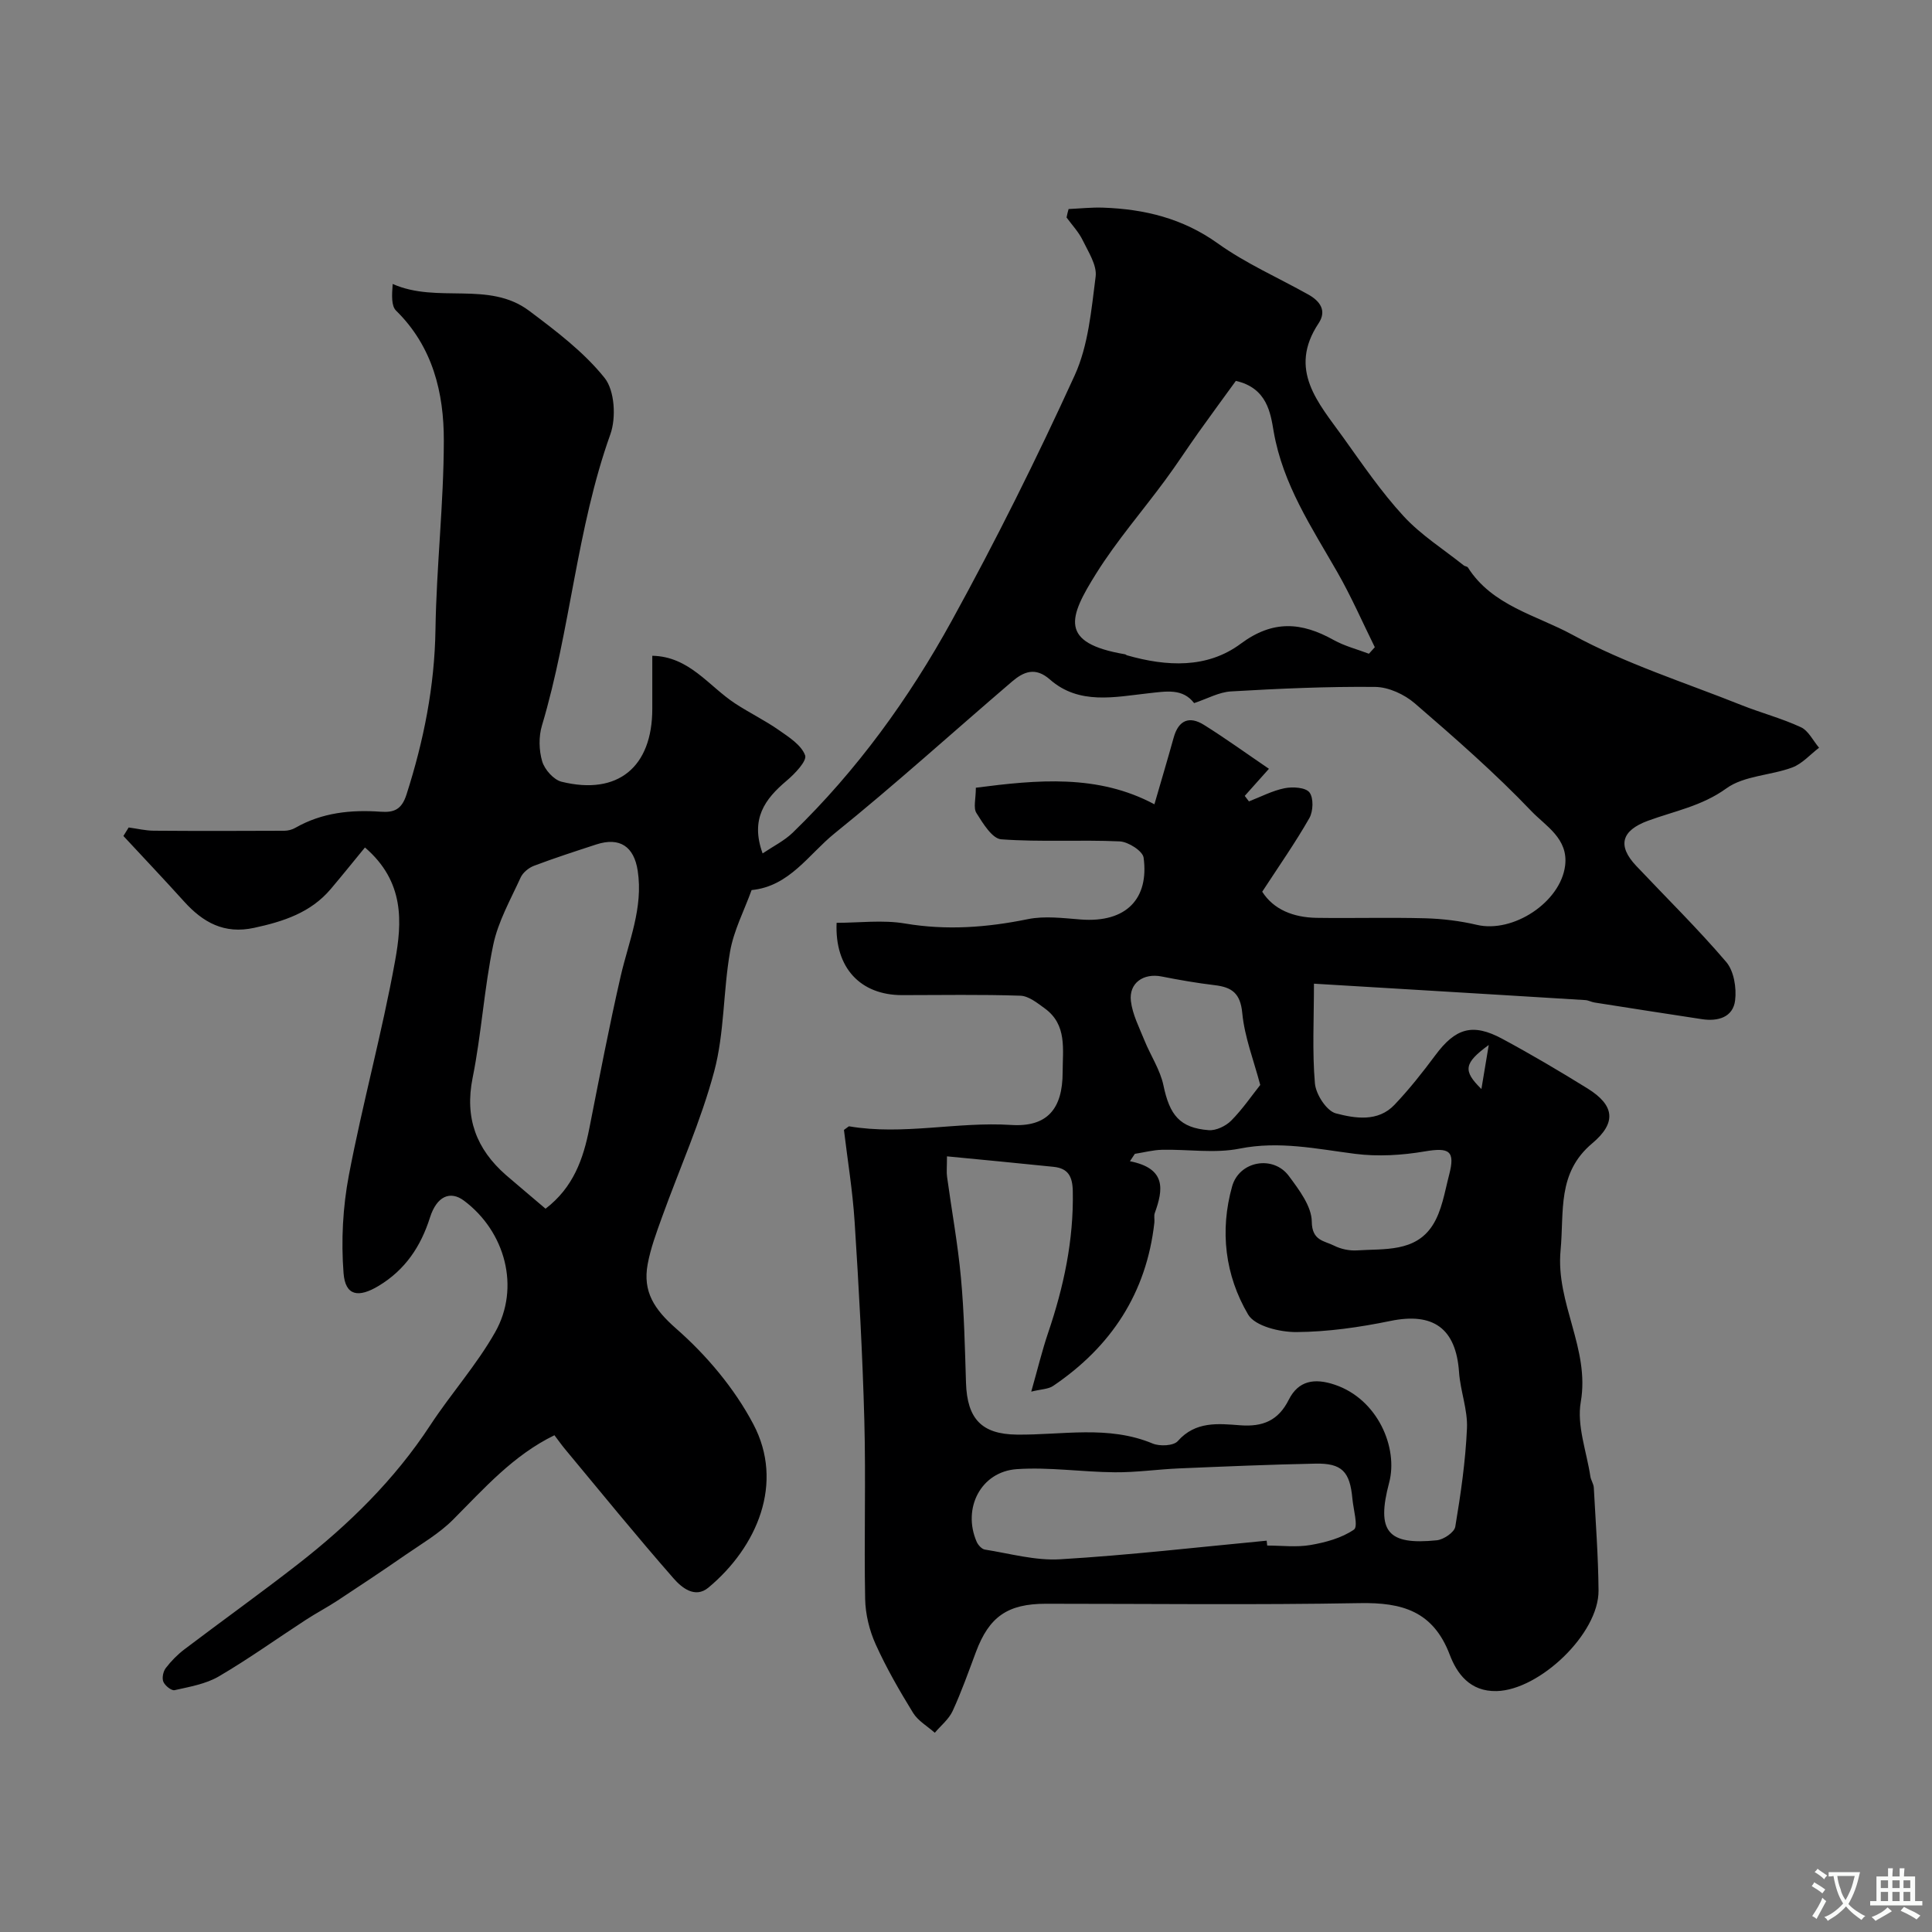 <svg enable-background="new 0 0 400 400" viewBox="0 0 400 400" xmlns="http://www.w3.org/2000/svg"><rect x="0" y="0" width="400" height="400" fill="#808080" stroke="none"/><path d="m221.24 43.28c2.38-.11 4.76-.37 7.13-.29 8.58.3 16.51 2.21 23.77 7.41 5.8 4.15 12.48 7.08 18.75 10.59 2.39 1.34 3.85 3.32 2.12 5.93-6.43 9.67-.02 16.52 5.06 23.61 4 5.58 7.89 11.31 12.53 16.34 3.6 3.91 8.26 6.84 12.45 10.19.25.2.72.2.87.44 5.03 7.92 14.19 9.87 21.59 13.9 11.04 6.02 23.27 9.88 35.03 14.58 4.07 1.62 8.35 2.74 12.31 4.58 1.58.73 2.53 2.8 3.77 4.25-1.84 1.4-3.49 3.32-5.56 4.09-4.49 1.67-9.98 1.68-13.64 4.33-5.06 3.66-10.75 4.69-16.23 6.7-5.51 2.03-6.38 5.16-2.42 9.35 6.24 6.61 12.74 12.99 18.63 19.89 1.59 1.87 2.15 5.35 1.84 7.93-.43 3.53-3.56 4.41-6.86 3.91-7.42-1.12-14.84-2.29-22.25-3.45-.64-.1-1.26-.46-1.89-.5-11.19-.7-22.37-1.36-33.56-2.04-7.37-.44-14.75-.89-22.64-1.36 0 7.44-.37 14.09.2 20.65.2 2.27 2.41 5.69 4.33 6.2 3.97 1.04 8.72 1.84 12.15-1.78 3.04-3.2 5.8-6.69 8.44-10.24 4.18-5.63 7.71-6.73 13.86-3.42 6 3.23 11.88 6.7 17.67 10.29 5.57 3.46 6.07 7.07.96 11.36-7.31 6.14-5.79 14.07-6.55 22.15-1.03 10.98 6.11 20.35 4.18 31.4-.85 4.87 1.21 10.26 1.99 15.41.12.79.66 1.53.71 2.31.38 7.1.92 14.2.98 21.3.08 8.96-12.22 20.6-21.07 20.83-5.61.15-8.29-3.72-9.73-7.51-3.44-9.06-9.88-10.86-18.63-10.7-21.66.39-43.32.13-64.99.13-7.92 0-11.75 2.68-14.48 9.98-1.54 4.11-3 8.26-4.83 12.23-.79 1.71-2.43 3.01-3.69 4.5-1.53-1.36-3.48-2.46-4.51-4.14-2.82-4.59-5.53-9.29-7.74-14.19-1.3-2.88-2.11-6.22-2.17-9.38-.24-12.33.16-24.67-.17-36.99-.37-13.71-1.13-27.41-2.01-41.1-.42-6.5-1.49-12.96-2.21-19.01.83-.58.97-.76 1.07-.75 11.19 1.91 22.34-1 33.55-.28 7.45.48 10.66-3.31 10.66-10.93 0-4.74.96-9.81-3.7-13.2-1.54-1.12-3.33-2.57-5.05-2.63-8.16-.28-16.33-.12-24.49-.12-8.61 0-13.97-5.63-13.56-14.97 4.68 0 9.54-.64 14.15.14 8.63 1.46 16.97.83 25.45-.9 3.49-.71 7.29-.21 10.92.07 9.58.74 14.18-4.43 13.04-12.81-.19-1.37-3.18-3.28-4.95-3.36-8.17-.37-16.39.17-24.53-.43-1.87-.14-3.79-3.31-5.13-5.44-.68-1.07-.12-2.92-.12-5.24 12.7-1.64 25.24-2.85 36.97 3.43 1.48-5.12 2.78-9.46 3.99-13.82 1-3.6 3.23-4.52 6.27-2.62 4.51 2.82 8.83 5.95 13.45 9.09-2.14 2.39-3.58 4-5.01 5.61.29.38.58.76.87 1.14 2.46-.95 4.85-2.22 7.4-2.73 1.66-.33 4.33-.17 5.13.87.88 1.15.78 3.91-.02 5.32-2.9 5.08-6.27 9.89-9.76 15.24 2.35 3.7 6.45 5.33 11.25 5.41 7.5.11 15-.11 22.49.09 3.58.1 7.21.54 10.69 1.36 7.53 1.77 17.33-4.7 18.28-12.25.71-5.62-4.05-8.22-6.95-11.26-7.56-7.92-15.86-15.18-24.17-22.35-2.16-1.86-5.43-3.37-8.2-3.4-9.95-.1-19.91.35-29.85.93-2.5.14-4.92 1.52-7.64 2.42-2.37-3.08-5.68-2.45-9.5-2.03-6.91.76-14.32 2.46-20.36-2.86-3.02-2.66-5.45-1.61-7.84.43-12.25 10.48-24.21 21.33-36.76 31.45-5.34 4.31-9.32 10.96-17.16 11.72-1.53 4.24-3.7 8.37-4.46 12.75-1.44 8.21-1.15 16.8-3.28 24.78-2.75 10.3-7.19 20.15-10.82 30.22-1.15 3.19-2.35 6.41-2.96 9.72-1.04 5.67 1.35 9.33 5.91 13.33 6.3 5.52 12.06 12.37 15.96 19.76 6.48 12.24.78 25.46-9.28 33.85-2.79 2.33-5.57-.02-7.18-1.85-7.68-8.76-15.03-17.81-22.48-26.77-.73-.87-1.38-1.81-2.23-2.92-8.55 4.16-14.55 11.02-20.97 17.46-2.89 2.9-6.56 5.03-9.96 7.38-4.6 3.19-9.27 6.29-13.95 9.37-2.14 1.41-4.42 2.6-6.57 4-6.02 3.91-11.86 8.11-18.05 11.73-2.69 1.57-6.03 2.14-9.14 2.84-.65.15-1.99-.93-2.33-1.74-.32-.76-.04-2.12.49-2.82 1.1-1.44 2.42-2.79 3.87-3.89 7.81-5.92 15.79-11.63 23.52-17.65 10.54-8.21 19.99-17.47 27.38-28.75 4.29-6.54 9.59-12.47 13.43-19.25 5.25-9.26 2.1-20.85-6.44-27.24-2.87-2.15-5.65-.91-7.04 3.46-1.9 6.01-5.13 10.86-10.64 14.18-4.17 2.51-6.89 2.09-7.26-2.63-.52-6.71-.16-13.67 1.1-20.28 2.83-14.86 6.88-29.5 9.57-44.39 1.43-7.91 2.03-16.37-6.24-23.47-2.37 2.89-4.7 5.78-7.09 8.61-4.15 4.9-9.8 6.72-15.85 8.03-6.2 1.35-10.6-1.12-14.53-5.48-4.12-4.57-8.36-9.03-12.54-13.54.36-.59.73-1.17 1.09-1.76 1.74.23 3.47.66 5.21.67 9 .07 18 .05 27 .01.78 0 1.65-.23 2.32-.62 5.51-3.15 11.5-3.76 17.66-3.32 2.81.2 4.35-.5 5.33-3.56 3.57-11.14 5.82-22.38 6-34.16.2-13.04 1.71-26.07 1.73-39.1.02-9.92-2.29-19.47-9.88-26.92-1.02-1-.88-3.2-.71-5.53 9.27 4.12 19.9-.71 28.26 5.56 5.58 4.19 11.32 8.53 15.62 13.9 2.09 2.62 2.41 8.24 1.19 11.66-7.01 19.6-8.24 40.5-14.17 60.32-.69 2.29-.62 5.13.06 7.42.51 1.69 2.37 3.8 4.01 4.2 11.64 2.87 18.78-3.02 18.78-15.1 0-3.66 0-7.32 0-10.98 7.67.15 11.66 6.27 17.14 9.87 2.96 1.94 6.18 3.5 9.08 5.53 2.08 1.45 4.64 3.08 5.42 5.21.42 1.16-2.14 3.84-3.83 5.26-4.48 3.78-7.56 7.89-4.97 15.05 2.18-1.47 4.48-2.6 6.24-4.3 13.29-12.88 24.07-27.78 32.93-43.89 9.12-16.57 17.57-33.55 25.43-50.76 2.84-6.21 3.46-13.55 4.35-20.47.3-2.37-1.51-5.11-2.68-7.53-.83-1.71-2.2-3.15-3.34-4.71.11-.61.26-1.18.42-1.75zm13.72 195.61c-.34.51-.68 1.02-1.02 1.53 7.59 1.5 6.89 5.9 5.15 10.71-.22.6-.02 1.33-.09 1.99-1.63 14.59-8.94 25.69-20.96 33.82-1 .68-2.47.67-4.53 1.18 1.33-4.69 2.24-8.47 3.48-12.14 3.24-9.53 5.32-19.21 5.12-29.37-.06-3.1-1.01-4.72-3.97-5.03-7.28-.76-14.57-1.44-22.08-2.17 0 2.25-.12 3.26.02 4.24.95 6.96 2.23 13.89 2.87 20.87.67 7.23.82 14.52 1.05 21.79.24 7.49 3.29 10.62 10.48 10.71 9.41.12 18.94-2 28.17 1.85 1.47.61 4.32.48 5.19-.5 3.69-4.18 8.4-3.62 12.93-3.28 4.66.35 7.88-.95 10.05-5.28 2-3.98 5.32-4.54 9.53-3.12 8.9 2.99 13.17 13.06 11.26 20.27-2.69 10.13-.32 12.98 9.86 11.94 1.41-.14 3.64-1.65 3.83-2.81 1.13-6.75 2.12-13.56 2.42-20.38.17-3.84-1.37-7.72-1.64-11.61-.63-9.09-5.34-12.44-14.22-10.61-6.39 1.31-12.96 2.26-19.46 2.3-3.42.02-8.57-1.22-9.99-3.63-4.77-8.1-5.9-17.33-3.31-26.54 1.48-5.27 8.5-6.51 11.74-2.15 2.11 2.85 4.72 6.27 4.75 9.46.04 3.99 2.61 3.95 4.62 4.97 1.4.71 3.17 1.08 4.74.98 5.65-.37 12.03.4 15.63-5.16 1.94-2.99 2.52-6.92 3.45-10.49 1.3-4.98.03-5.71-5.07-4.84-4.7.8-9.68 1.1-14.4.5-7.97-1.02-15.7-2.72-23.92-1.08-5.15 1.03-10.68.12-16.04.24-1.89.04-3.76.55-5.64.84zm20.91-160.03c-2.6 3.58-5.21 7.13-7.76 10.71-2.32 3.26-4.49 6.62-6.87 9.84-4.74 6.44-10.02 12.52-14.25 19.27-5.72 9.14-7.84 14.44 5.92 16.78.16.03.29.18.44.22 8.17 2.33 16.56 2.77 23.51-2.39 6.71-4.99 12.62-4.49 19.27-.78 2.26 1.26 4.85 1.91 7.29 2.84.41-.45.81-.9 1.22-1.35-2.56-5.18-4.88-10.51-7.75-15.52-5.32-9.3-11.28-18.15-13.19-29.14-.64-3.77-1.34-9.02-7.83-10.48zm-142.92 171.39c5.75-4.4 7.81-10.28 9.07-16.66 2.08-10.52 4.09-21.05 6.49-31.5 1.66-7.21 4.7-14.12 3.52-21.82-.76-4.98-3.69-7.02-8.56-5.44-4.32 1.41-8.65 2.81-12.91 4.42-1.09.41-2.3 1.4-2.77 2.43-2.08 4.57-4.66 9.1-5.67 13.94-1.89 9.08-2.44 18.44-4.27 27.54-1.67 8.31.76 14.73 6.89 20.11 2.62 2.26 5.27 4.47 8.21 6.98zm149.3 68.73c.04.34.07.68.11 1.01 2.99 0 6.05.39 8.96-.11 3.13-.54 6.45-1.44 9-3.19.92-.63-.12-4.18-.32-6.39-.51-5.64-2.18-7.39-7.69-7.27-9.41.19-18.82.59-28.23.99-4.43.19-8.85.84-13.26.8-6.78-.05-13.59-1.11-20.31-.65-7.44.52-11.3 8.12-8.31 15.02.29.68 1.05 1.52 1.69 1.63 5.2.82 10.48 2.33 15.64 2.01 14.26-.85 28.48-2.5 42.72-3.85zm-1.33-94.35c-1.35-5.11-3.25-9.92-3.72-14.88-.39-4.11-2.15-5.36-5.7-5.78-3.69-.44-7.36-1.08-11.01-1.8-3.73-.74-6.79 1.34-6.35 5.09.33 2.78 1.73 5.47 2.8 8.13 1.27 3.14 3.26 6.09 3.94 9.33 1.28 6.13 3.36 8.8 9.37 9.27 1.52.12 3.54-.85 4.66-1.98 2.34-2.36 4.24-5.16 6.01-7.38zm45.79.84c.53-3.18.95-5.67 1.52-9.12-5.17 3.78-5.38 5.33-1.52 9.12z" fill="#000001"/><g fill="#fafbfa"><path d="m377.9 391.2c-.2.3-.4.5-.6.8-.7-.6-1.4-1-2.2-1.5.2-.3.4-.5.5-.8.6.4 1.4.8 2.3 1.5zm-1.8 6.1c-.2-.2-.5-.4-.9-.6.4-.6.8-1.2 1.2-1.9s.7-1.3.9-1.9c.3.3.5.5.8.7-.7 1.3-1.4 2.6-2 3.7zm2.2-9c-.3.3-.5.5-.6.8-.6-.6-1.3-1.1-2-1.5.3-.3.5-.5.6-.7.6.5 1.3.9 2 1.4zm.3.2v-.9h2 4.5c-.3 1.3-.6 2.5-1 3.6s-.9 2.1-1.4 3c.4.5 1 1 1.6 1.4s1.2.8 1.9 1.1c-.3.2-.5.4-.8.8-.4-.3-1-.7-1.6-1.2s-1.2-1.1-1.6-1.6c-.5.6-1.1 1.1-1.7 1.6s-1.4.9-2.1 1.4c-.1-.3-.3-.5-.7-.8.6-.2 1.2-.5 1.9-1s1.4-1.1 2-1.8c-.5-.8-.9-1.6-1.2-2.5s-.6-2-.8-3.2c-.4.1-.7.1-1 .1zm2.5 2.7c.2 1 .7 1.7 1 2.2.3-.5.6-1.1 1-2s.6-1.9.9-3h-3.2-.4c.1.9.3 1.8.7 2.8z"/><path d="m396.5 388.5v1.5 3.6h1.5v.9c-.4 0-1 0-1.7 0h-7.9c-.5 0-.9 0-1.2 0v-.9h1.3v-3.5c0-.7 0-1.2 0-1.6h2.4c0-.8 0-1.4 0-1.7h1c0 .3-.1.8-.1 1.7h1.5c0-.8 0-1.4 0-1.7h1c0 .3-.1.9-.1 1.7zm-8.2 9.2c-.2-.3-.5-.5-.8-.8.8-.3 1.4-.6 1.9-.9s1-.7 1.4-1.1c.3.3.6.5.9.8-1.6 1-2.8 1.6-3.4 2zm2.6-6.8v-1.6h-1.5v1.6zm0 2.7v-1.9h-1.5v1.9zm2.4-2.7v-1.6h-1.5v1.6zm0 2.7v-1.9h-1.5v1.9zm.2 2 .7-.8c.4.2.9.5 1.6.8s1.3.7 1.8 1c-.3.3-.5.5-.8.8-.4-.3-1.5-1-3.3-1.8zm2-4.7v-1.6h-1.4v1.6zm0 2.7v-1.9h-1.4v1.9z"/></g></svg>